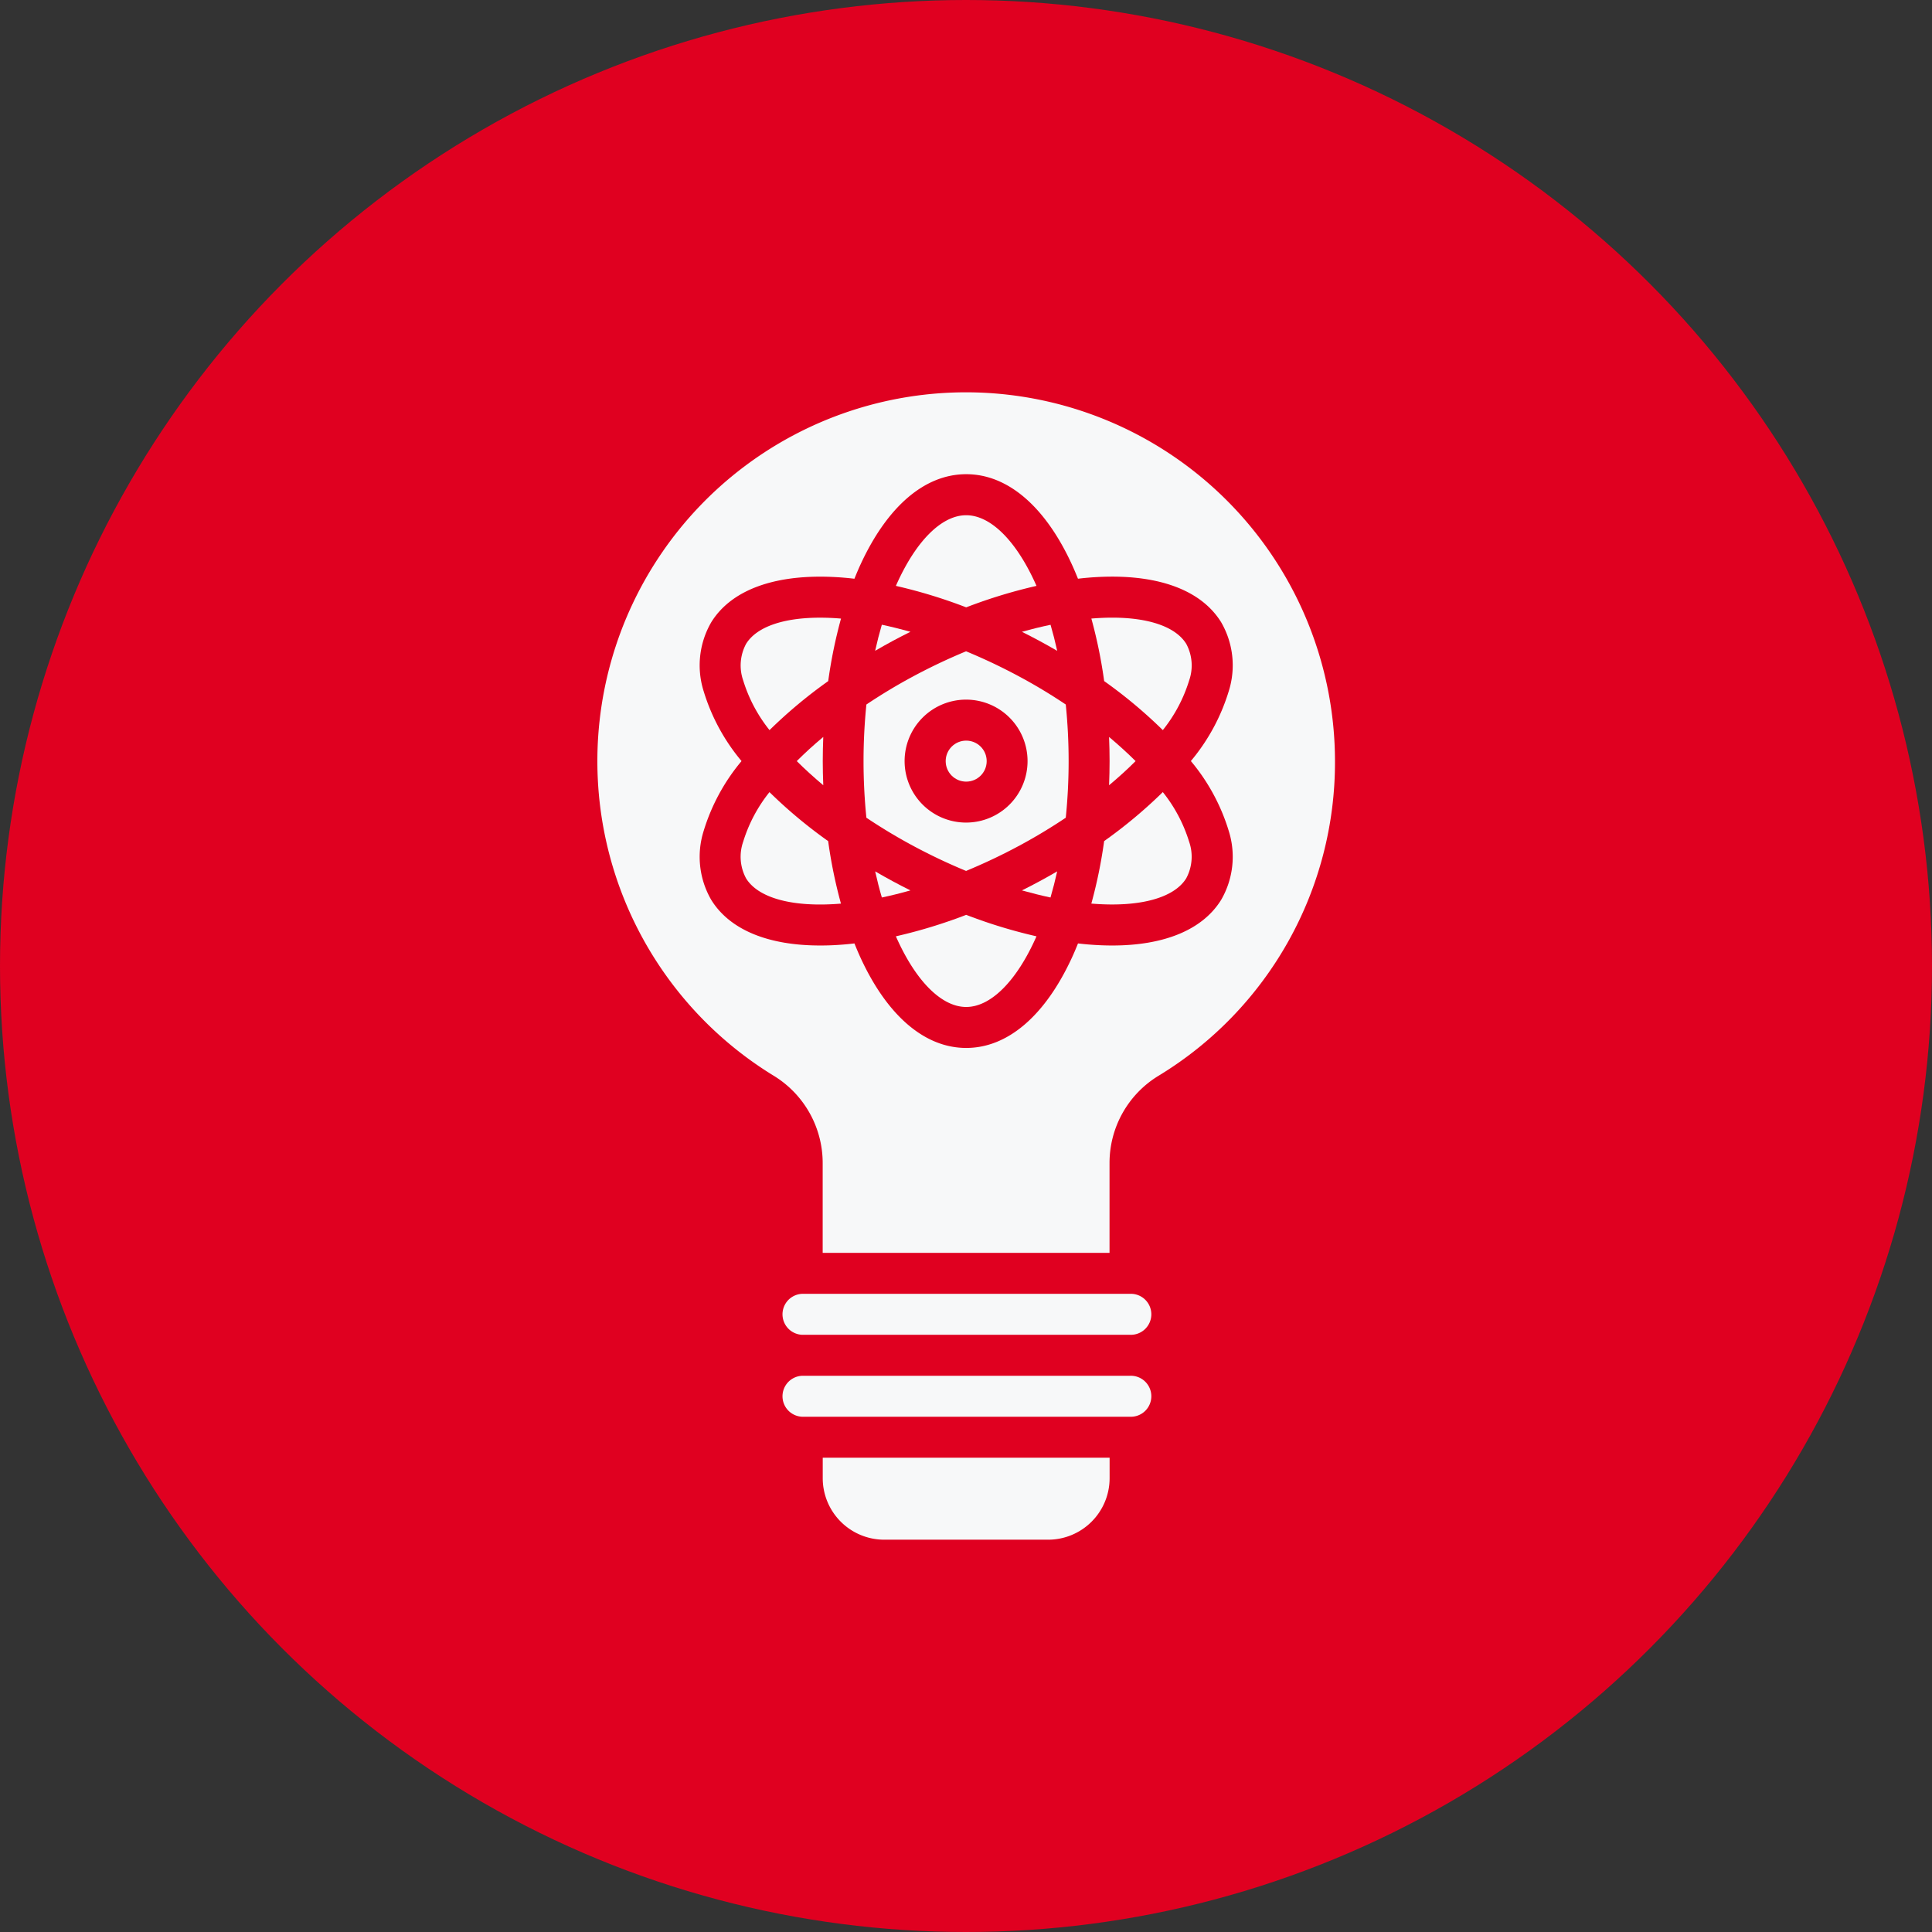 <svg xmlns="http://www.w3.org/2000/svg" width="72" height="72" viewBox="0 0 72 72">
  <rect x="0" y="0" width="72" height="72" fill="#333333" stroke="none"/>
  <g id="Group_205" data-name="Group 205" transform="translate(-111 -2083)">
    <circle id="Ellipse_35" data-name="Ellipse 35" cx="36" cy="36" r="36" transform="translate(111 2083)" fill="#e00020"/>
    <g id="knowledge" transform="translate(21.273 2065.62)">
      <path id="Path_112" data-name="Path 112" d="M221.814,134.078a21.84,21.84,0,0,0-2-.95,21.834,21.834,0,0,0-2,.95c-.6.323-1.173.67-1.715,1.033a20.922,20.922,0,0,0,0,4.219c.542.363,1.116.71,1.715,1.033a21.851,21.851,0,0,0,2,.95,21.846,21.846,0,0,0,2-.95c.6-.323,1.173-.67,1.715-1.033a20.922,20.922,0,0,0,0-4.219C222.987,134.748,222.413,134.4,221.814,134.078Zm-2,5.433a2.291,2.291,0,1,1,2.291-2.291A2.291,2.291,0,0,1,219.818,139.511Z" transform="translate(-94.084 -91.476)" fill="#f7f8f9"/>
      <circle id="Ellipse_38" data-name="Ellipse 38" cx="0.764" cy="0.764" r="0.764" transform="translate(124.97 44.981)" fill="#f7f8f9"/>
      <path id="Path_113" data-name="Path 113" d="M277.771,219.774c.365.1.721.192,1.065.264q.136-.465.249-.973-.33.192-.671.376C278.2,219.557,277.986,219.667,277.771,219.774Z" transform="translate(-149.96 -169.211)" fill="#f7f8f9"/>
      <path id="Path_114" data-name="Path 114" d="M228.552,236.873c.733,1.662,1.7,2.633,2.62,2.633s1.887-.971,2.62-2.633a19.156,19.156,0,0,1-2.62-.8A19.158,19.158,0,0,1,228.552,236.873Z" transform="translate(-105.438 -184.599)" fill="#f7f8f9"/>
      <path id="Path_115" data-name="Path 115" d="M307.55,124.188a5.579,5.579,0,0,0,.981-1.85,1.7,1.7,0,0,0-.108-1.365c-.39-.63-1.383-.976-2.758-.976-.247,0-.507.012-.778.034a18.016,18.016,0,0,1,.477,2.33A17.967,17.967,0,0,1,307.55,124.188Z" transform="translate(-174.488 -79.599)" fill="#f7f8f9"/>
      <path id="Path_116" data-name="Path 116" d="M307.549,188.1a17.967,17.967,0,0,1-2.187,1.826,18.016,18.016,0,0,1-.477,2.329c1.776.148,3.077-.2,3.536-.941a1.7,1.7,0,0,0,.108-1.365A5.586,5.586,0,0,0,307.549,188.1Z" transform="translate(-174.487 -141.201)" fill="#f7f8f9"/>
      <path id="Path_117" data-name="Path 117" d="M312.788,167.454c-.3-.3-.633-.6-.988-.9.012.3.019.6.019.9s-.007.6-.019.9C312.155,168.058,312.485,167.757,312.788,167.454Z" transform="translate(-180.741 -121.71)" fill="#f7f8f9"/>
      <path id="Path_118" data-name="Path 118" d="M139.478,45.744A13.76,13.76,0,0,0,125.734,32h0a13.745,13.745,0,0,0-7.148,25.485,3.813,3.813,0,0,1,1.8,3.243V64.07h10.69V60.727a3.8,3.8,0,0,1,1.833-3.26A13.664,13.664,0,0,0,139.478,45.744Zm-8.3,6.872q-.44,0-.916-.04c-.119-.01-.24-.023-.361-.037-.075.186-.151.368-.233.544-1,2.161-2.394,3.351-3.933,3.351s-2.935-1.19-3.933-3.351c-.081-.176-.158-.359-.233-.544-.121.014-.242.027-.361.037q-.475.041-.916.04c-1.949,0-3.373-.59-4.059-1.7a3.2,3.2,0,0,1-.285-2.562,7.408,7.408,0,0,1,1.414-2.611,7.4,7.4,0,0,1-1.414-2.611,3.2,3.2,0,0,1,.285-2.562c.789-1.276,2.556-1.865,4.975-1.659.119.01.24.023.361.037.075-.186.151-.368.233-.544,1-2.162,2.394-3.352,3.933-3.352s2.935,1.19,3.932,3.351c.081.176.158.359.233.544.121-.014.242-.027.361-.037,2.419-.206,4.186.383,4.975,1.659a3.2,3.2,0,0,1,.285,2.562,7.408,7.408,0,0,1-1.414,2.611,7.4,7.4,0,0,1,1.414,2.611,3.2,3.2,0,0,1-.285,2.562C134.549,52.026,133.124,52.616,131.176,52.616Z" fill="#f7f8f9"/>
      <path id="Path_119" data-name="Path 119" d="M221.134,219.439q-.341-.184-.671-.376.112.507.249.973c.344-.072.7-.161,1.065-.264C221.562,219.664,221.347,219.554,221.134,219.439Z" transform="translate(-98.121 -169.209)" fill="#f7f8f9"/>
      <path id="Path_120" data-name="Path 120" d="M169.072,188.1a5.579,5.579,0,0,0-.981,1.85,1.7,1.7,0,0,0,.108,1.365c.46.744,1.76,1.089,3.536.941a18.011,18.011,0,0,1-.477-2.329,17.968,17.968,0,0,1-2.187-1.826Z" transform="translate(-50.668 -141.201)" fill="#f7f8f9"/>
      <path id="Path_121" data-name="Path 121" d="M221.778,123.019c-.366-.1-.721-.19-1.067-.262q-.136.464-.249.971.33-.192.671-.376C221.348,123.237,221.563,123.127,221.778,123.019Z" transform="translate(-98.121 -82.095)" fill="#f7f8f9"/>
      <path id="Path_122" data-name="Path 122" d="M196.981,416H184.764a.764.764,0,0,0,0,1.527h12.217a.764.764,0,1,0,0-1.527Z" transform="translate(-65.139 -347.349)" fill="#f7f8f9"/>
      <path id="Path_123" data-name="Path 123" d="M200,448.764a2.293,2.293,0,0,0,2.291,2.291H208.4a2.293,2.293,0,0,0,2.291-2.291V448H200Z" transform="translate(-79.612 -376.295)" fill="#f7f8f9"/>
      <path id="Path_124" data-name="Path 124" d="M196.981,384H184.764a.764.764,0,0,0,0,1.527h12.217a.764.764,0,1,0,0-1.527Z" transform="translate(-65.139 -318.403)" fill="#f7f8f9"/>
      <path id="Path_125" data-name="Path 125" d="M278.406,123.355q.341.184.671.376-.112-.507-.248-.971c-.345.072-.7.159-1.067.262C277.977,123.129,278.192,123.239,278.406,123.355Z" transform="translate(-149.951 -82.096)" fill="#f7f8f9"/>
      <path id="Path_126" data-name="Path 126" d="M233.792,82.633c-.733-1.662-1.7-2.633-2.62-2.633s-1.887.971-2.62,2.633a19.159,19.159,0,0,1,2.62.8A19.157,19.157,0,0,1,233.792,82.633Z" transform="translate(-105.438 -43.419)" fill="#f7f8f9"/>
      <path id="Path_127" data-name="Path 127" d="M189.852,167.454c.3.3.633.6.988.9-.012-.3-.019-.6-.019-.9s.007-.6.019-.9C190.485,166.849,190.155,167.151,189.852,167.454Z" transform="translate(-70.432 -121.71)" fill="#f7f8f9"/>
      <path id="Path_128" data-name="Path 128" d="M168.2,120.976a1.7,1.7,0,0,0-.108,1.365,5.579,5.579,0,0,0,.981,1.85,17.97,17.97,0,0,1,2.187-1.826,18.016,18.016,0,0,1,.477-2.33c-.271-.023-.531-.034-.778-.034C169.582,120,168.589,120.346,168.2,120.976Z" transform="translate(-50.668 -79.602)" fill="#f7f8f9"/>
    </g>
  </g>
</svg>
